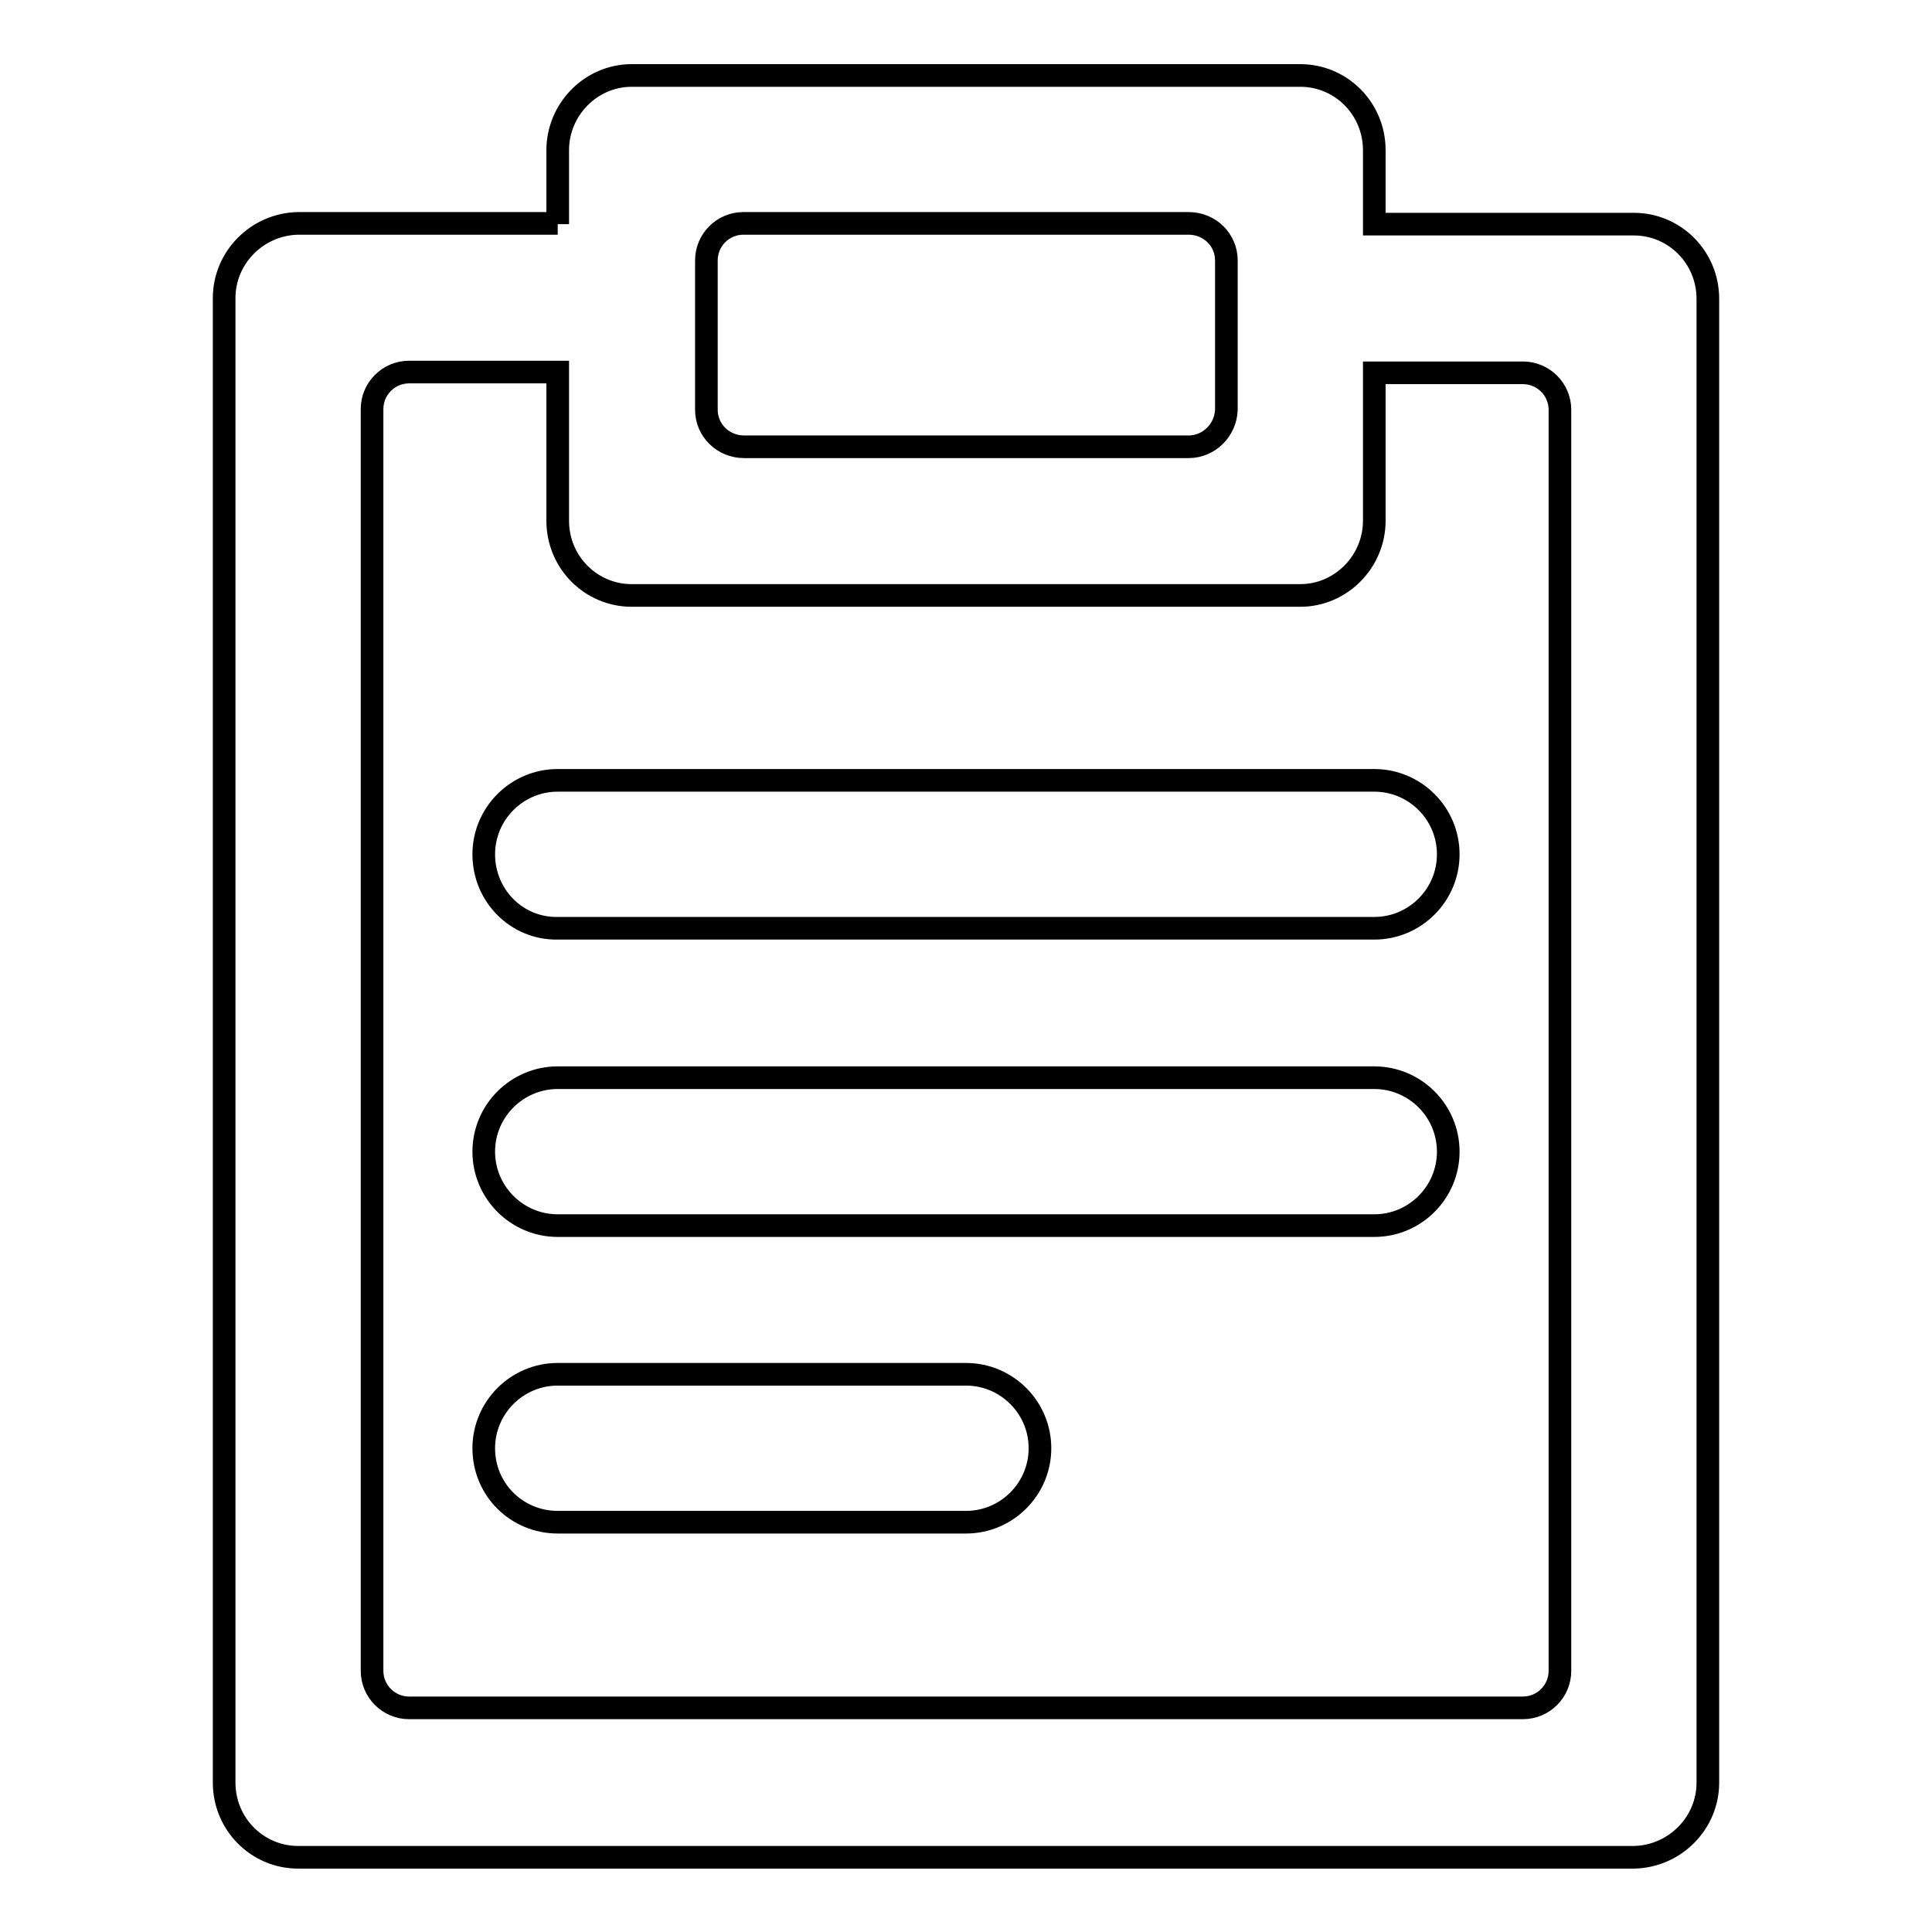 <?xml version="1.0" encoding="utf-8"?>
<!-- Svg Vector Icons : http://www.onlinewebfonts.com/icon -->
<!DOCTYPE svg PUBLIC "-//W3C//DTD SVG 1.1//EN" "http://www.w3.org/Graphics/SVG/1.1/DTD/svg11.dtd">
<svg version="1.1" xmlns="http://www.w3.org/2000/svg" xmlns:xlink="http://www.w3.org/1999/xlink" x="0px" y="0px" viewBox="0 0 256 256" enable-background="new 0 0 256 256" xml:space="preserve">
<g> <path stroke-width="3" fill-opacity="0" stroke="#000000"  d="M73.9,29.7v-9.8c0-5.4,4.4-9.9,9.8-9.9h88.6c5.4,0,9.8,4.4,9.8,9.9v9.8h34.4c5.4,0,9.8,4.4,9.8,9.9v196.6 c0,5.4-4.4,9.8-9.8,9.9c0,0,0,0,0,0h-177c-5.4,0-9.8-4.4-9.8-9.9V39.5c0-5.4,4.4-9.8,9.8-9.9c0,0,0,0,0,0H73.9z M73.9,49.3H54.2 c-2.7,0-4.9,2.2-4.9,4.9v167.2c0,2.7,2.2,4.9,4.9,4.9h147.6c2.7,0,4.9-2.2,4.9-4.9V54.3c0-2.7-2.2-4.9-4.9-4.9h-19.7V69 c0,5.4-4.4,9.9-9.8,9.9H83.7c-5.4,0-9.8-4.4-9.8-9.9V49.3z M93.6,34.5v19.8c0,2.7,2.2,4.9,5,4.9h58.9c2.7,0,4.9-2.2,5-4.9 c0,0,0,0,0,0V34.5c0-2.7-2.2-4.9-5-4.9H98.5C95.8,29.6,93.6,31.8,93.6,34.5C93.6,34.5,93.6,34.5,93.6,34.5z M64.1,113.2 c0-5.4,4.4-9.8,9.8-9.8h108.2c5.4,0,9.8,4.4,9.8,9.8c0,5.4-4.4,9.8-9.8,9.8H73.9C68.5,123.1,64.1,118.7,64.1,113.2 C64.1,113.3,64.1,113.3,64.1,113.2z M64.1,152.6c0-5.4,4.4-9.8,9.8-9.8h108.2c5.4,0,9.8,4.4,9.8,9.8c0,5.4-4.4,9.8-9.8,9.8H73.9 C68.5,162.4,64.1,158,64.1,152.6C64.1,152.6,64.1,152.6,64.1,152.6z M64.1,191.9c0-5.4,4.4-9.8,9.8-9.8H128c5.4,0,9.8,4.4,9.8,9.8 c0,5.4-4.4,9.8-9.8,9.8H73.9C68.5,201.7,64.1,197.4,64.1,191.9L64.1,191.9z"/></g>
</svg>